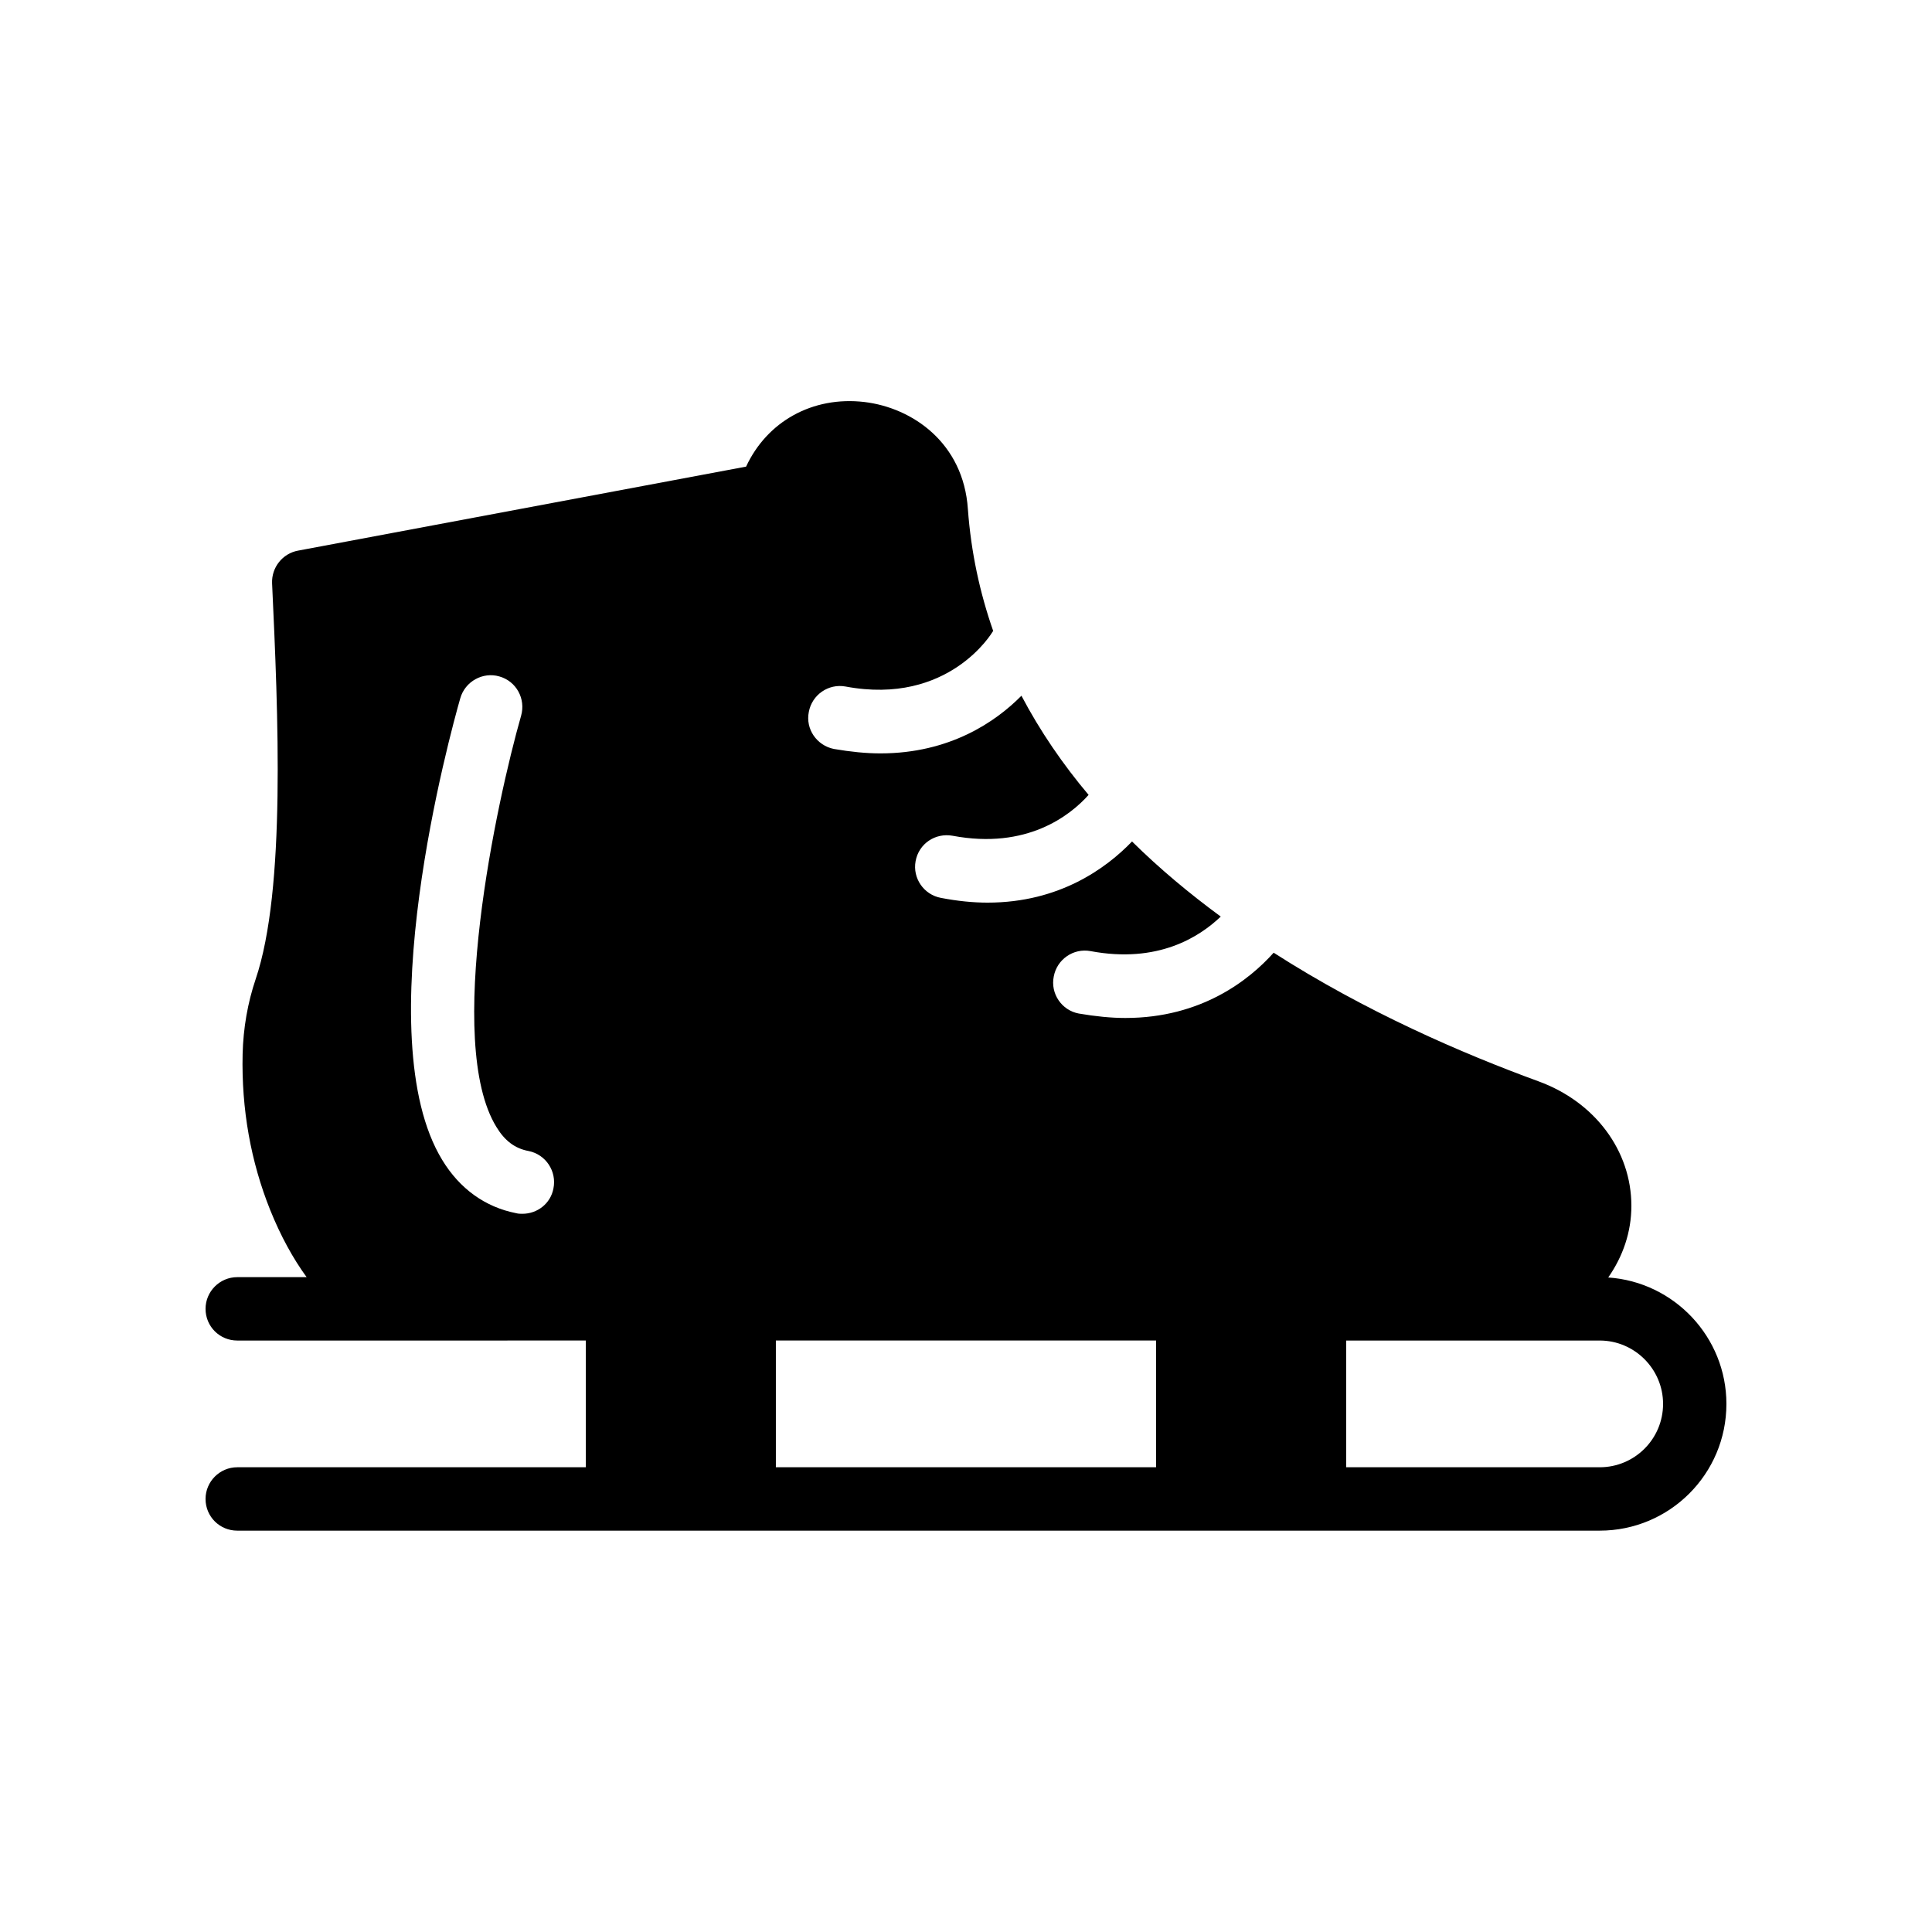 <?xml version="1.0" encoding="UTF-8"?>
<!-- Uploaded to: SVG Find, www.svgrepo.com, Generator: SVG Find Mixer Tools -->
<svg fill="#000000" width="800px" height="800px" version="1.1" viewBox="144 144 512 512" xmlns="http://www.w3.org/2000/svg">
 <path d="m206.87 532.84c-4.617 0-8.398 3.777-8.398 8.398 0 4.703 3.777 8.398 8.398 8.398h361.06c18.559 0 33.586-15.031 33.586-33.586 0-17.719-13.855-32.328-31.32-33.504 3.871-5.547 6.137-12.012 6.137-18.98 0-14.609-9.656-27.543-24.602-33-20.238-7.391-45.848-18.473-70.199-34.09-6.383 7.137-19.062 17.297-39.297 17.297-3.777 0-7.894-0.418-12.344-1.176-4.535-0.84-7.559-5.289-6.633-9.824 0.84-4.535 5.207-7.559 9.742-6.719 17.887 3.359 28.887-3.777 34.512-9.152-8.23-6.047-16.207-12.68-23.512-19.902-6.719 6.973-19.148 16.207-38.293 16.207-3.863 0-7.977-0.418-12.344-1.258-4.535-0.84-7.559-5.207-6.719-9.742 0.84-4.617 5.207-7.559 9.824-6.719 19.648 3.695 31.152-5.375 36.023-10.832-6.801-8.062-12.848-16.879-17.801-26.281-6.801 6.887-18.977 15.281-37.367 15.281-3.863 0-7.894-0.418-12.344-1.176-4.535-0.922-7.559-5.289-6.633-9.824 0.84-4.535 5.207-7.559 9.742-6.719 27.375 5.121 38.879-14.359 38.961-14.527l0.168-0.168c-3.527-10.078-5.879-20.824-6.719-32.328-1.176-17.551-14.695-26.871-27.457-28.383-13.77-1.594-25.777 5.207-31.32 17.129l-118.73 22.262c-4.113 0.754-7.055 4.449-6.887 8.648 1.594 34.258 3.695 81.199-4.367 104.96-2.098 6.215-3.273 12.93-3.441 19.816-0.336 14.609 2.184 28.551 7.305 41.312 2.769 6.887 6.047 12.848 9.656 17.801h-18.387c-4.617 0-8.398 3.777-8.398 8.398 0 4.703 3.777 8.398 8.398 8.398h43.664l48.703-0.004v33.586zm377.86-16.793c0 9.32-7.559 16.793-16.793 16.793h-67.176v-33.586h67.172c9.238 0 16.797 7.555 16.797 16.793zm-318.75-187c1.258-4.449 5.961-7.055 10.328-5.793 4.535 1.258 7.055 5.961 5.793 10.41-6.465 22.672-20.32 86.57-6.551 108.99 2.184 3.609 4.871 5.711 8.566 6.383 4.535 0.922 7.473 5.375 6.551 9.91-0.754 4.031-4.281 6.719-8.23 6.719-0.504 0-1.09 0-1.68-0.168-8.145-1.594-14.945-6.465-19.566-14.105-19.98-32.754 2.188-113.28 4.789-122.35zm83.633 170.2h100.76v33.586h-100.76z"/>
</svg>